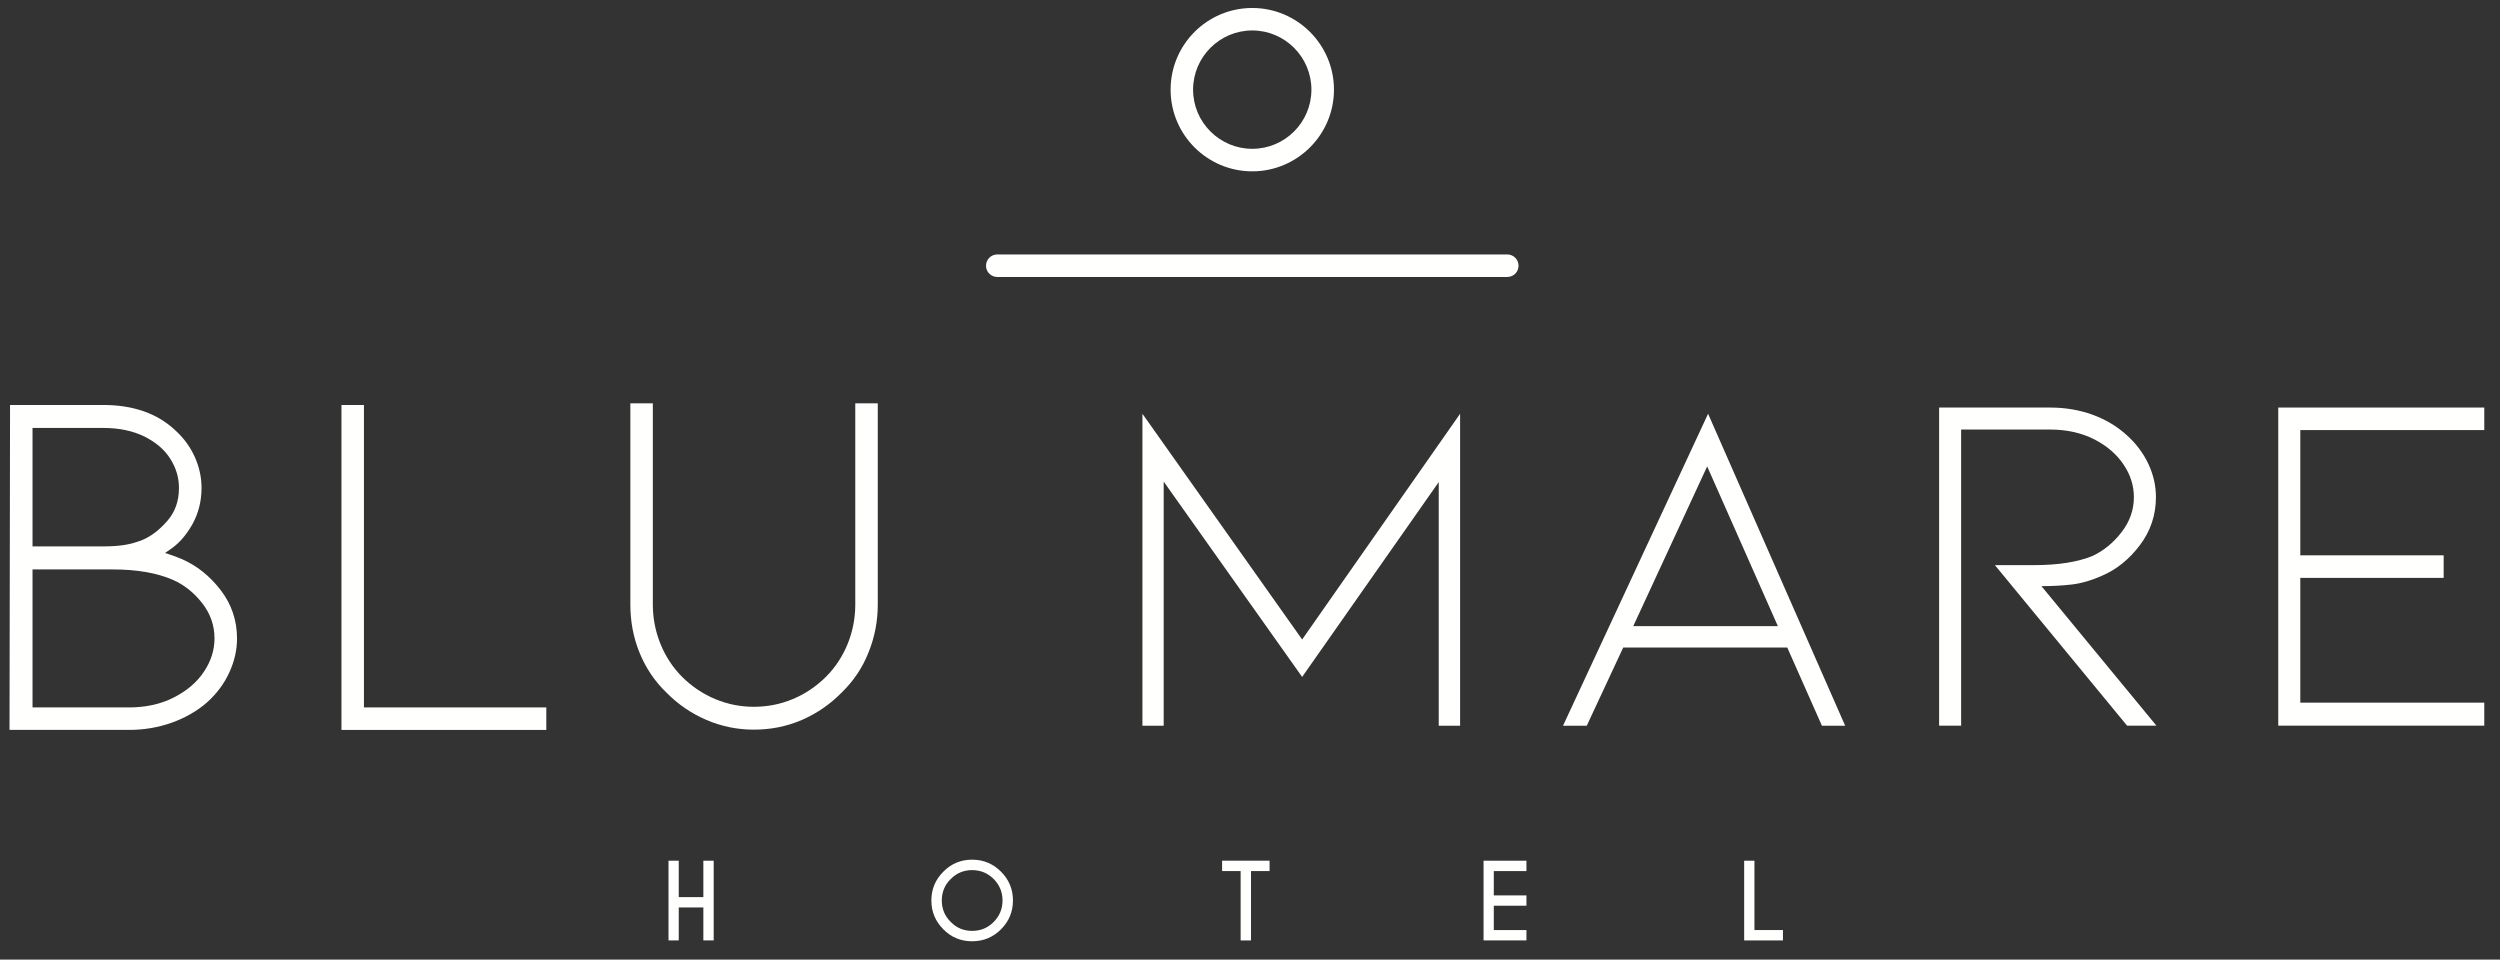<?xml version="1.0" encoding="UTF-8"?>
<svg width="99px" height="38px" viewBox="0 0 99 38" version="1.1" xmlns="http://www.w3.org/2000/svg" xmlns:xlink="http://www.w3.org/1999/xlink">
    <rect x="0" y="0" width="99" height="38" fill="#333333" stroke="none"/>
    <title>blumare</title>
    <g id="Page-1" stroke="none" stroke-width="1" fill="none" fill-rule="evenodd">
        <g id="RZ_FINAL_E-Mail-Banner_cachet_hotel_collection_2025-(1)" transform="translate(-638, -125)" fill="#FFFFFE">
            <g id="blumare" transform="translate(638.377, 125.316)">
                <path d="M6.512,27.301 C7.027,27.038 7.426,26.697 7.7,26.282 C7.978,25.867 8.117,25.429 8.117,24.966 C8.117,24.45 7.955,23.987 7.633,23.572 C7.307,23.155 6.923,22.847 6.473,22.648 C5.842,22.372 5.043,22.233 4.078,22.233 L0.911,22.233 L0.911,27.698 L4.732,27.698 C5.404,27.698 6,27.565 6.512,27.301 L6.512,27.301 Z M0.911,21.322 L3.663,21.322 C4.02,21.322 4.317,21.303 4.555,21.264 C4.79,21.225 5.027,21.16 5.265,21.065 C5.608,20.922 5.936,20.67 6.247,20.313 C6.558,19.959 6.71,19.521 6.71,19.008 C6.71,18.597 6.596,18.213 6.365,17.85 C6.135,17.485 5.79,17.192 5.336,16.968 C4.879,16.744 4.338,16.63 3.705,16.63 L0.911,16.63 L0.911,21.322 Z M8.364,23.055 C8.793,23.615 9.009,24.255 9.009,24.966 C9.009,25.429 8.905,25.88 8.7,26.32 C8.497,26.764 8.202,27.156 7.82,27.5 C7.426,27.843 6.957,28.111 6.425,28.302 C5.89,28.492 5.325,28.588 4.732,28.588 L0,28.588 L0.021,15.721 L3.705,15.721 C4.904,15.721 5.861,16.057 6.571,16.731 C6.903,17.034 7.158,17.383 7.336,17.779 C7.515,18.176 7.604,18.585 7.604,19.008 C7.604,19.535 7.48,20.017 7.237,20.453 C6.992,20.888 6.693,21.225 6.334,21.461 L6.158,21.582 C6.407,21.66 6.627,21.739 6.811,21.818 C7.417,22.082 7.936,22.495 8.364,23.055 L8.364,23.055 Z" id="Fill-478"></path>
                <path d="M64.299,24.48 L67.227,18.153 L70.027,24.48 L64.299,24.48 Z M67.263,16.069 L61.518,28.424 L62.458,28.424 L63.903,25.325 L70.398,25.325 L71.772,28.424 L72.692,28.424 L67.263,16.069 Z" id="Fill-486"></path>
                <path d="M49.212,0.89 C47.921,0.89 46.869,1.943 46.869,3.235 C46.869,4.526 47.921,5.577 49.212,5.577 C50.505,5.577 51.555,4.526 51.555,3.235 C51.555,1.943 50.505,0.89 49.212,0.89 M49.212,6.469 C47.427,6.469 45.979,5.018 45.979,3.235 C45.979,1.451 47.427,0 49.212,0 C50.995,0 52.448,1.451 52.448,3.235 C52.448,5.018 50.995,6.469 49.212,6.469" id="Fill-493"></path>
                <path d="M38.119,34.14 C37.789,34.14 37.503,34.258 37.273,34.492 C37.034,34.727 36.918,35.009 36.918,35.343 C36.918,35.675 37.034,35.96 37.273,36.194 C37.503,36.431 37.789,36.547 38.119,36.547 C38.453,36.547 38.738,36.431 38.972,36.194 C39.205,35.96 39.323,35.675 39.323,35.343 C39.323,35.009 39.205,34.727 38.972,34.492 C38.738,34.258 38.453,34.14 38.119,34.14 M39.263,34.202 C39.578,34.517 39.736,34.897 39.736,35.343 C39.736,35.787 39.578,36.169 39.263,36.485 C38.947,36.802 38.565,36.958 38.119,36.958 C37.673,36.958 37.291,36.802 36.98,36.485 C36.664,36.169 36.505,35.787 36.505,35.343 C36.505,34.897 36.664,34.517 36.98,34.202 C37.291,33.886 37.673,33.727 38.119,33.727 C38.565,33.727 38.947,33.886 39.263,34.202" id="Fill-500"></path>
                <polygon id="Fill-480" points="13.145 28.589 13.145 15.722 14.035 15.722 14.035 27.698 21.257 27.698 21.257 28.589"></polygon>
                <path d="M29.47,28.578 C28.825,28.578 28.204,28.452 27.603,28.196 C27.003,27.939 26.471,27.576 26.009,27.105 C25.544,26.658 25.195,26.133 24.948,25.529 C24.703,24.928 24.585,24.29 24.585,23.622 L24.585,15.655 L25.475,15.655 L25.475,23.622 C25.475,24.172 25.579,24.697 25.782,25.195 C25.986,25.693 26.274,26.127 26.642,26.495 C27.024,26.872 27.459,27.165 27.947,27.368 C28.437,27.572 28.945,27.673 29.47,27.673 C30.014,27.673 30.529,27.572 31.017,27.368 C31.504,27.165 31.938,26.872 32.322,26.495 C32.691,26.127 32.98,25.693 33.185,25.195 C33.389,24.697 33.492,24.172 33.492,23.622 L33.492,15.655 L34.383,15.655 L34.383,23.622 C34.383,24.29 34.258,24.928 34.013,25.529 C33.773,26.133 33.418,26.658 32.957,27.105 C32.494,27.576 31.967,27.939 31.371,28.196 C30.78,28.452 30.147,28.578 29.47,28.578" id="Fill-482"></path>
                <polygon id="Fill-484" points="56.597 28.424 56.597 18.774 51.188 26.49 45.705 18.755 45.705 28.424 44.863 28.424 44.863 16.07 51.188 25.008 57.443 16.07 57.443 28.424"></polygon>
                <path d="M83.855,28.42 L78.621,22.063 L80.173,22.063 C81.128,22.063 81.902,21.941 82.495,21.696 C82.935,21.488 83.315,21.175 83.639,20.756 C83.963,20.337 84.125,19.874 84.125,19.369 C84.125,18.917 83.99,18.487 83.718,18.083 C83.446,17.674 83.062,17.342 82.556,17.082 C82.051,16.827 81.47,16.694 80.81,16.694 L77.284,16.694 L77.284,28.42 L76.412,28.42 L76.412,15.823 L80.81,15.823 C81.406,15.823 81.962,15.918 82.477,16.103 C82.996,16.29 83.446,16.559 83.834,16.908 C84.208,17.242 84.496,17.626 84.697,18.052 C84.897,18.477 84.998,18.917 84.998,19.369 C84.998,20.081 84.784,20.716 84.359,21.277 C83.932,21.841 83.429,22.244 82.848,22.489 C82.446,22.669 82.055,22.783 81.674,22.829 C81.292,22.875 80.891,22.895 80.464,22.895 L85.017,28.42 L83.855,28.42 Z" id="Fill-488"></path>
                <polygon id="Fill-490" points="89.842 28.42 89.842 15.823 98 15.823 98 16.715 90.715 16.715 90.715 21.675 96.392 21.675 96.392 22.568 90.715 22.568 90.715 27.509 98 27.509 98 28.42"></polygon>
                <path d="M59.311,10.652 L39.115,10.652 C38.868,10.652 38.669,10.453 38.669,10.208 C38.669,9.961 38.868,9.76 39.115,9.76 L59.311,9.76 C59.56,9.76 59.757,9.961 59.757,10.208 C59.757,10.453 59.56,10.652 59.311,10.652" id="Fill-496"></path>
                <polygon id="Fill-498" points="26.501 35.619 26.501 36.924 26.096 36.924 26.096 33.768 26.501 33.768 26.501 35.21 27.476 35.21 27.476 33.768 27.885 33.768 27.885 36.924 27.476 36.924 27.476 35.619"></polygon>
                <polygon id="Fill-502" points="49.163 34.178 49.163 36.925 48.752 36.925 48.752 34.178 48.018 34.178 48.018 33.767 49.898 33.767 49.898 34.178"></polygon>
                <polygon id="Fill-504" points="60.07 33.768 60.07 34.179 58.777 34.179 58.777 35.142 60.07 35.142 60.07 35.55 58.777 35.55 58.777 36.515 60.07 36.515 60.07 36.924 58.372 36.924 58.372 33.768"></polygon>
                <polygon id="Fill-506" points="68.692 36.925 68.692 33.768 69.099 33.768 69.099 36.514 70.228 36.514 70.228 36.925"></polygon>
            </g>
        </g>
    </g>
</svg>
